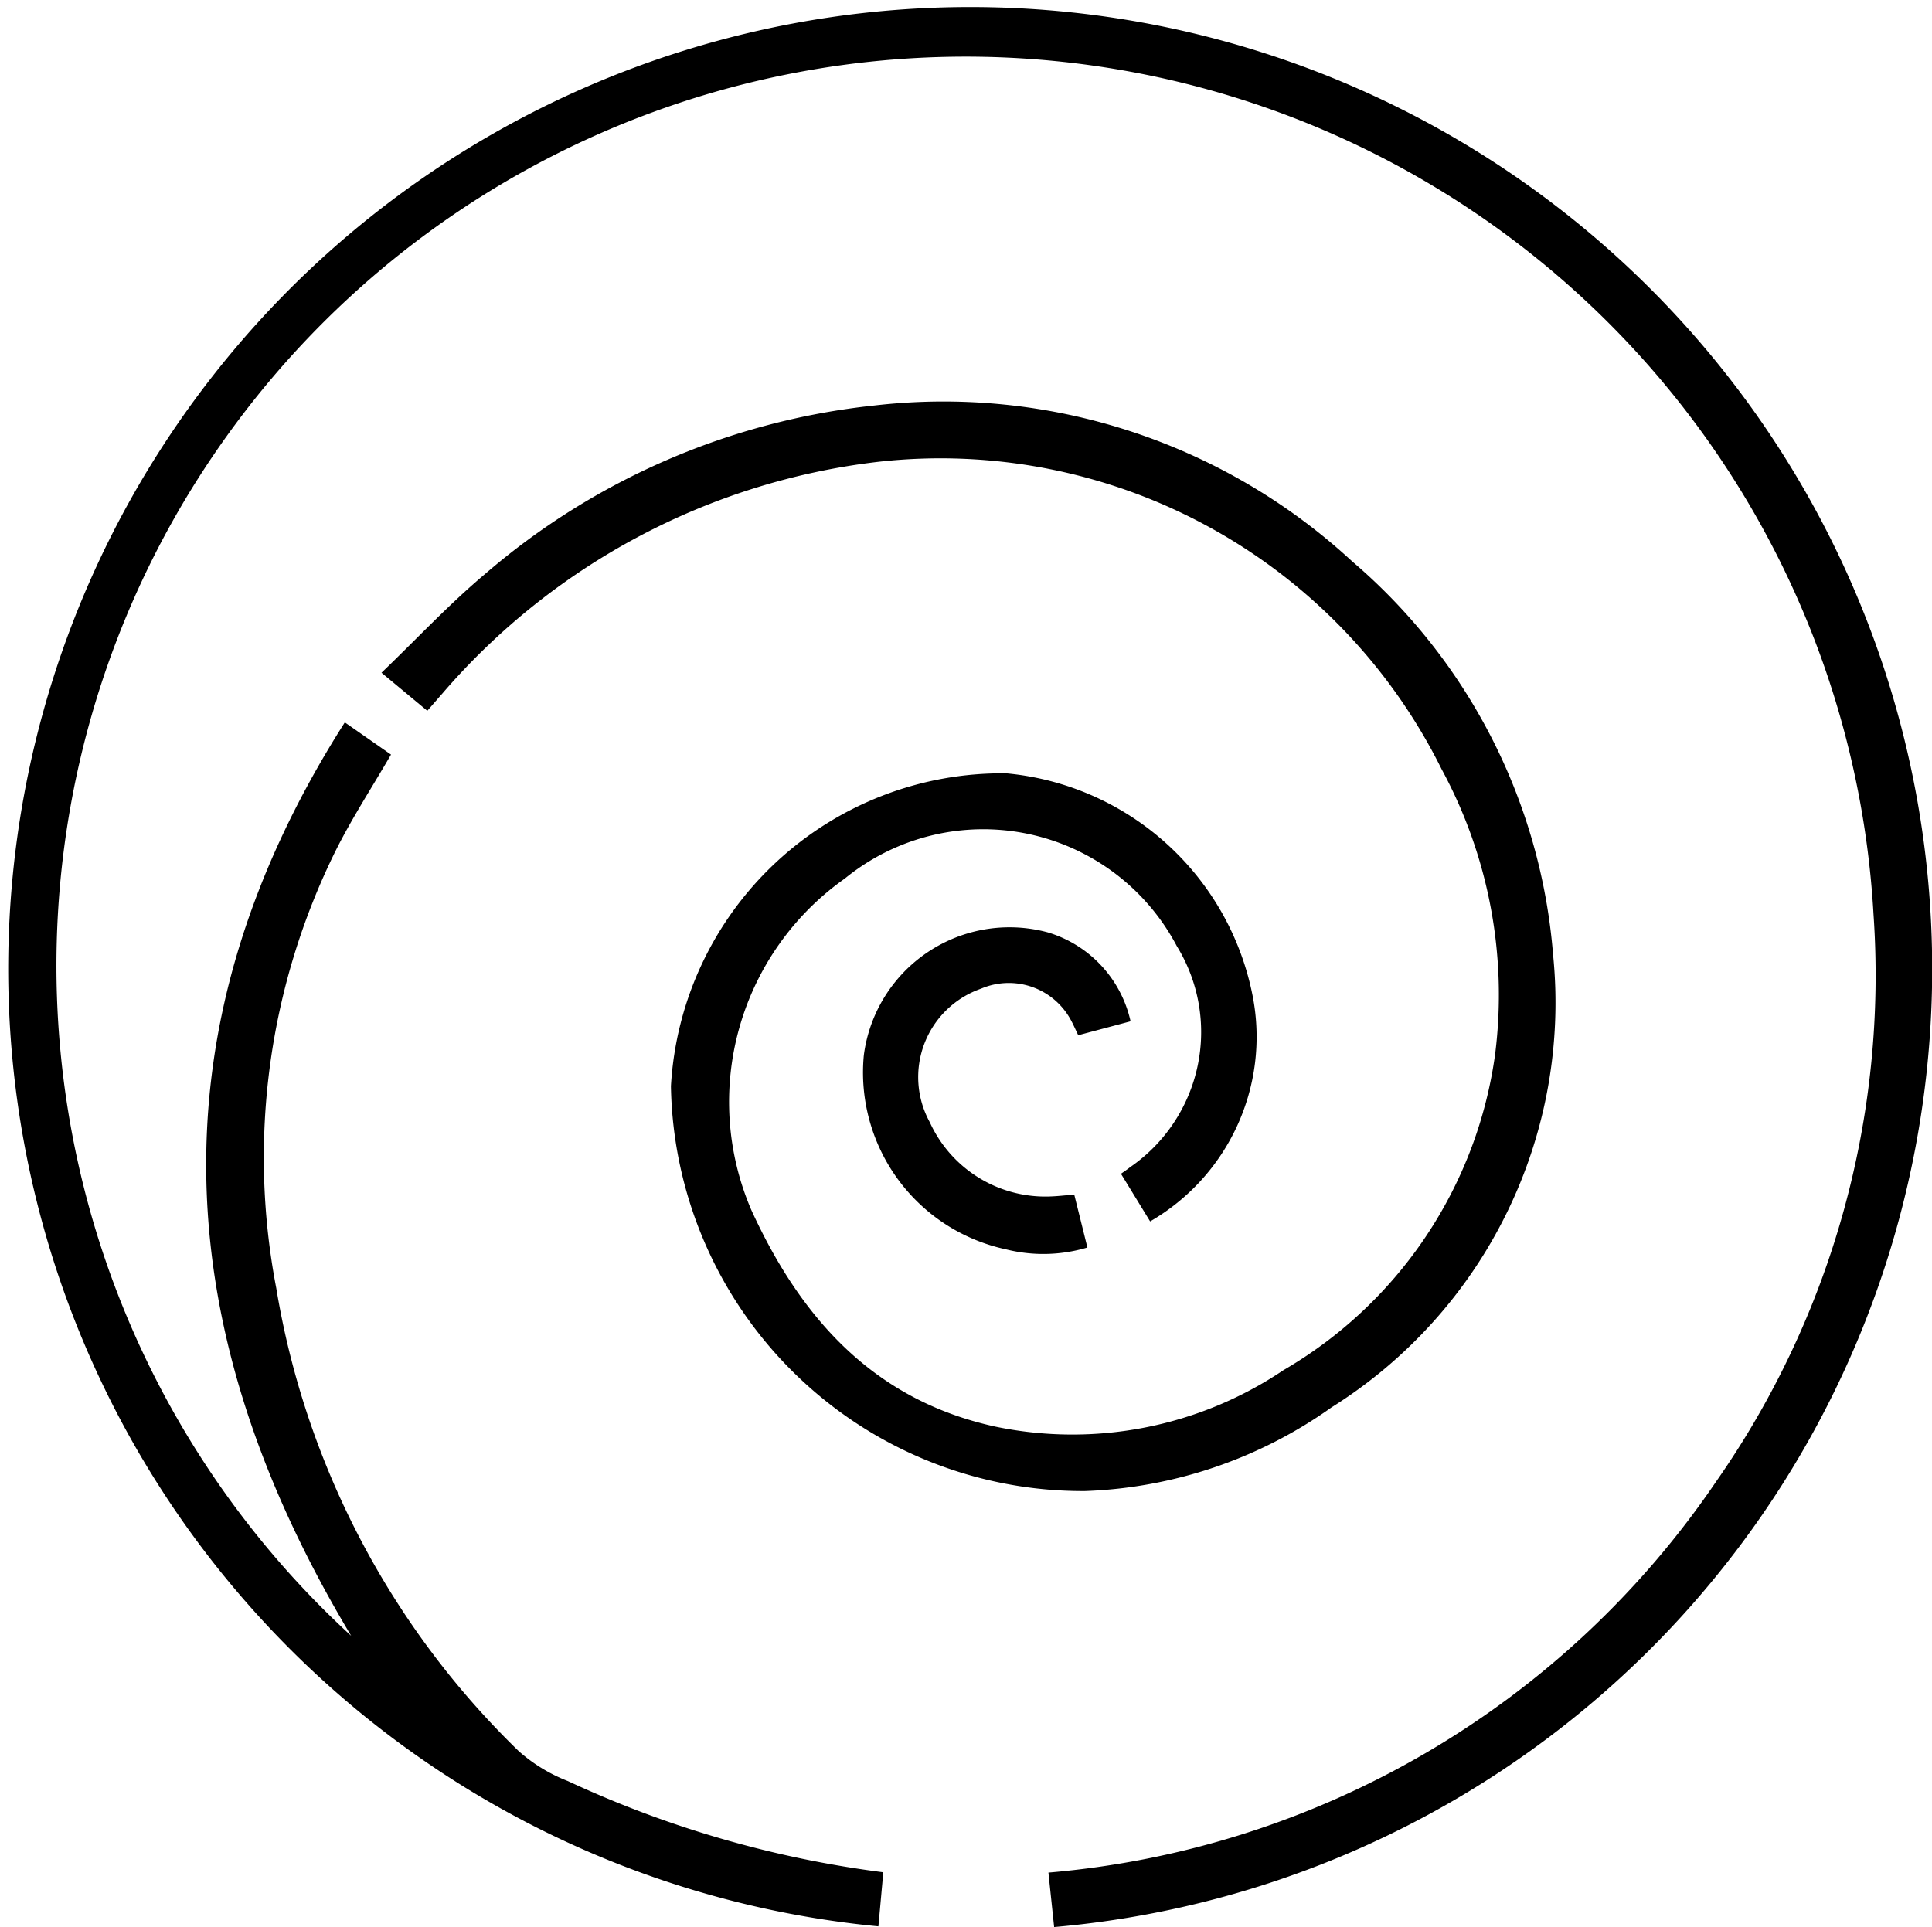 <svg id="Group_10453" data-name="Group 10453" xmlns="http://www.w3.org/2000/svg" xmlns:xlink="http://www.w3.org/1999/xlink" width="42.874" height="42.776" viewBox="0 0 42.874 42.776">
  <defs>
    <clipPath id="clip-path">
      <rect id="Rectangle_6845" data-name="Rectangle 6845" width="42.874" height="42.776" fill="none"/>
    </clipPath>
  </defs>
  <g id="Group_10452" data-name="Group 10452" clip-path="url(#clip-path)">
    <path id="Path_10627" data-name="Path 10627" d="M7.793,36.308c-4.021-6.7-4.5-13.434-.141-20.274l1.025.715c-.421.727-.87,1.414-1.233,2.143a15.35,15.35,0,0,0-1.313,9.7,18.516,18.516,0,0,0,5.381,10.276,3.605,3.605,0,0,0,1.09.664,23.689,23.689,0,0,0,7,2.024c-.038.414-.073.809-.109,1.2a21.348,21.348,0,1,1,3.9.016l-.127-1.209a19.957,19.957,0,0,0,14.824-8.688,19.606,19.606,0,0,0,3.486-12.584A20.178,20.178,0,1,0,7.793,36.308" transform="translate(0 0)"/>
    <path id="Path_10628" data-name="Path 10628" d="M51.56,60.1l-1.017-.845c.78-.748,1.5-1.521,2.3-2.193a15.773,15.773,0,0,1,8.623-3.737,13.36,13.36,0,0,1,10.617,3.458,12.818,12.818,0,0,1,4.459,8.728,10.6,10.6,0,0,1-4.916,10.049,10.044,10.044,0,0,1-5.472,1.858,9.143,9.143,0,0,1-9.188-8.986,7.363,7.363,0,0,1,7.444-6.944,6.148,6.148,0,0,1,5.472,4.976A4.731,4.731,0,0,1,67.6,71.433l-.647-1.057c.069-.049.138-.095.2-.145a3.64,3.64,0,0,0,1.039-4.909,4.856,4.856,0,0,0-7.366-1.5A6.072,6.072,0,0,0,58.75,71.18c1.1,2.406,2.72,4.218,5.408,4.806a8.393,8.393,0,0,0,6.4-1.251,9.626,9.626,0,0,0,4.7-7.028,10.506,10.506,0,0,0-1.191-6.314,12.411,12.411,0,0,0-12.489-6.821A15.074,15.074,0,0,0,51.9,59.709c-.1.114-.2.23-.337.387" transform="translate(-42.077 -44.323)"/>
    <path id="Path_10629" data-name="Path 10629" d="M119.037,125.192c-.062-.128-.105-.228-.157-.324a1.565,1.565,0,0,0-2-.707,2.078,2.078,0,0,0-1.138,2.961,2.819,2.819,0,0,0,2.725,1.648c.151-.007.3-.025.482-.04l.292,1.175a3.409,3.409,0,0,1-1.81.04,4.015,4.015,0,0,1-3.151-4.31,3.26,3.26,0,0,1,4.08-2.725,2.664,2.664,0,0,1,1.839,1.975l-1.158.308" transform="translate(-95.11 -102.216)"/>
  </g>
</svg>
